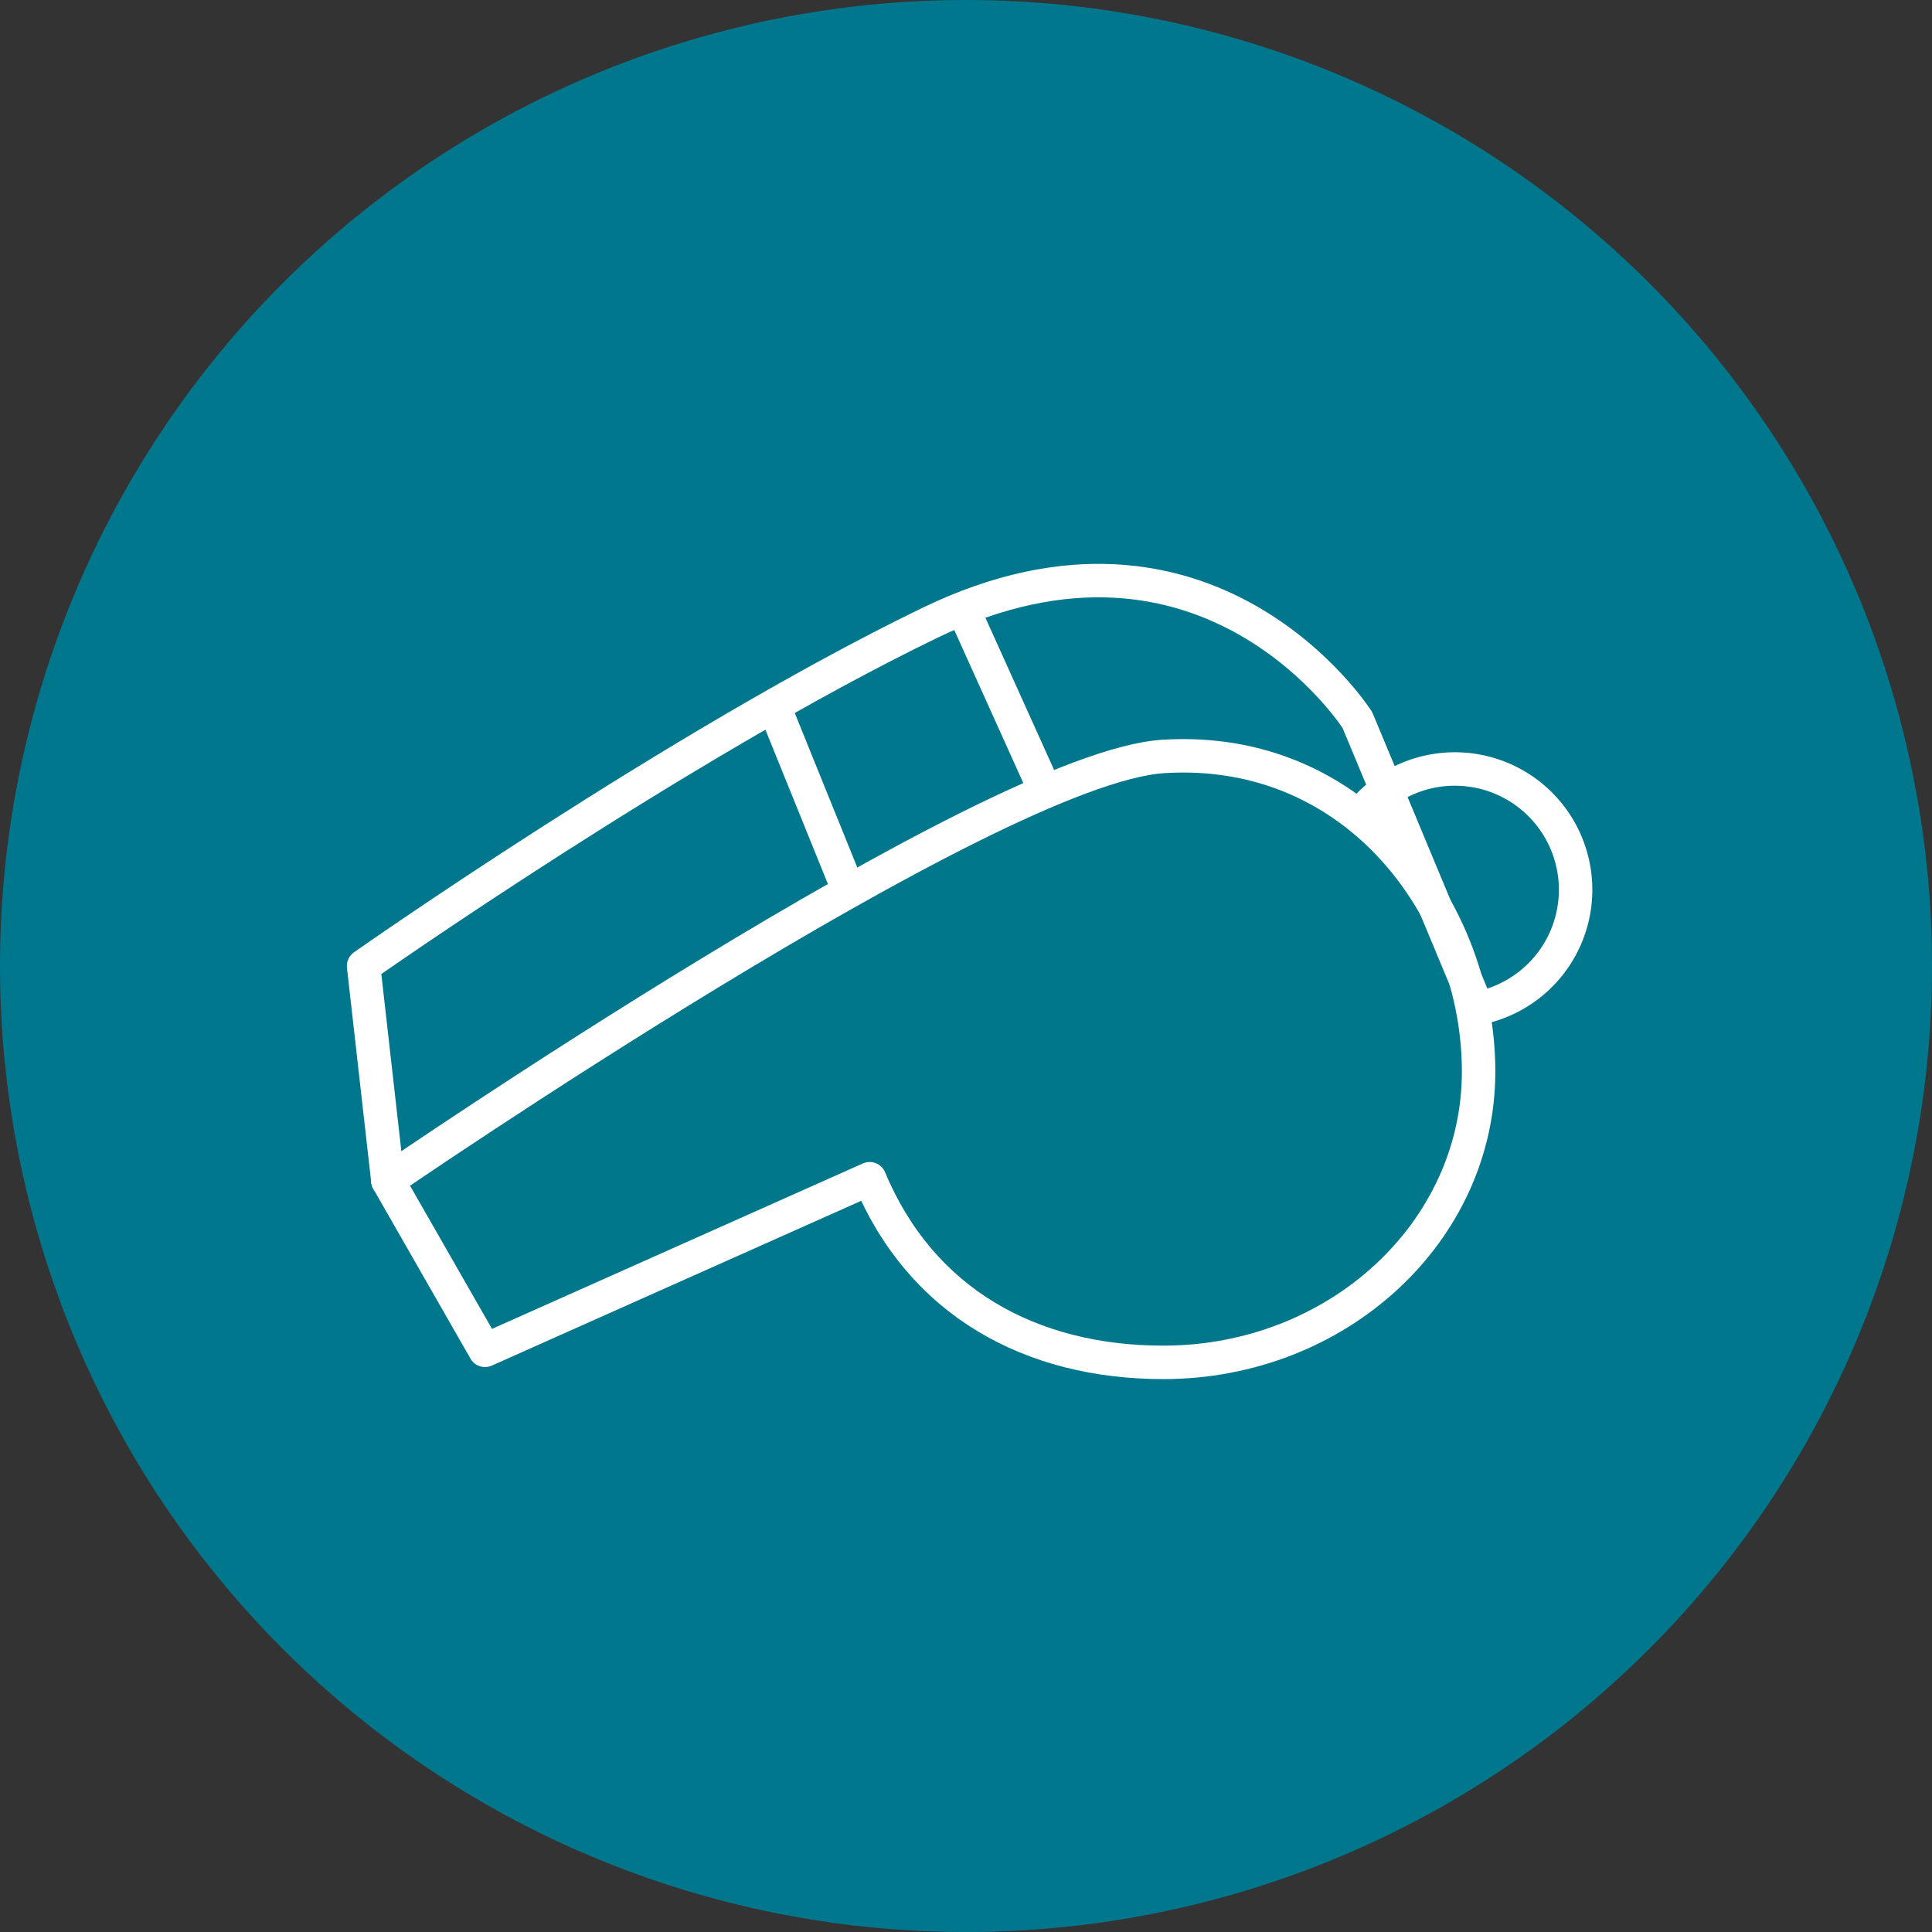 <svg xmlns="http://www.w3.org/2000/svg" xmlns:xlink="http://www.w3.org/1999/xlink" viewBox="0 0 115.52 115.52"><rect x="0" y="0" width="115.52" height="115.52" fill="#333333" stroke="none"/><defs><style>.cls-1,.cls-4{fill:none;}.cls-2{clip-path:url(#clip-path);}.cls-3{fill:#00778c;}.cls-4{stroke:#fff;stroke-linecap:round;stroke-linejoin:round;stroke-width:2px;}.cls-5{fill:#00778b;}</style><clipPath id="clip-path"><rect class="cls-1" width="115.52" height="115.52"/></clipPath></defs><title>Coach</title><g id="Layer_2" data-name="Layer 2"><g id="Layer_1-2" data-name="Layer 1"><g class="cls-2"><path class="cls-3" d="M115.52,57.76A57.76,57.76,0,1,1,57.76,0a57.76,57.76,0,0,1,57.76,57.76"/><path class="cls-4" d="M87,60.42a7.22,7.22,0,1,0-7.23-7.22A7.22,7.22,0,0,0,87,60.42Z"/><path class="cls-5" d="M69.56,81.46c10.41,0,18.85-7.79,18.85-17.39S81.16,44.5,69.56,45.23c-10.38.65-46.37,25.36-46.37,25.36L29,80.74,52,70.48c3,7.36,9.57,11,17.52,11"/><path class="cls-4" d="M69.56,81.46c10.41,0,18.85-7.79,18.85-17.39S81.16,44.5,69.56,45.23c-10.38.65-46.37,25.36-46.37,25.36L29,80.74,52,70.48C55.07,77.84,61.61,81.46,69.56,81.46Z"/></g><line class="cls-4" x1="46.38" y1="42.48" x2="50.72" y2="53.2"/><line class="cls-4" x1="57.97" y1="37.26" x2="62.32" y2="46.9"/><g class="cls-2"><path class="cls-4" d="M88.41,60.45l-7.25-17.4s-8.87-13.91-25.6-5.79c-15,7.27-33.82,20.5-33.82,20.5l1.45,12.83"/></g></g></g></svg>